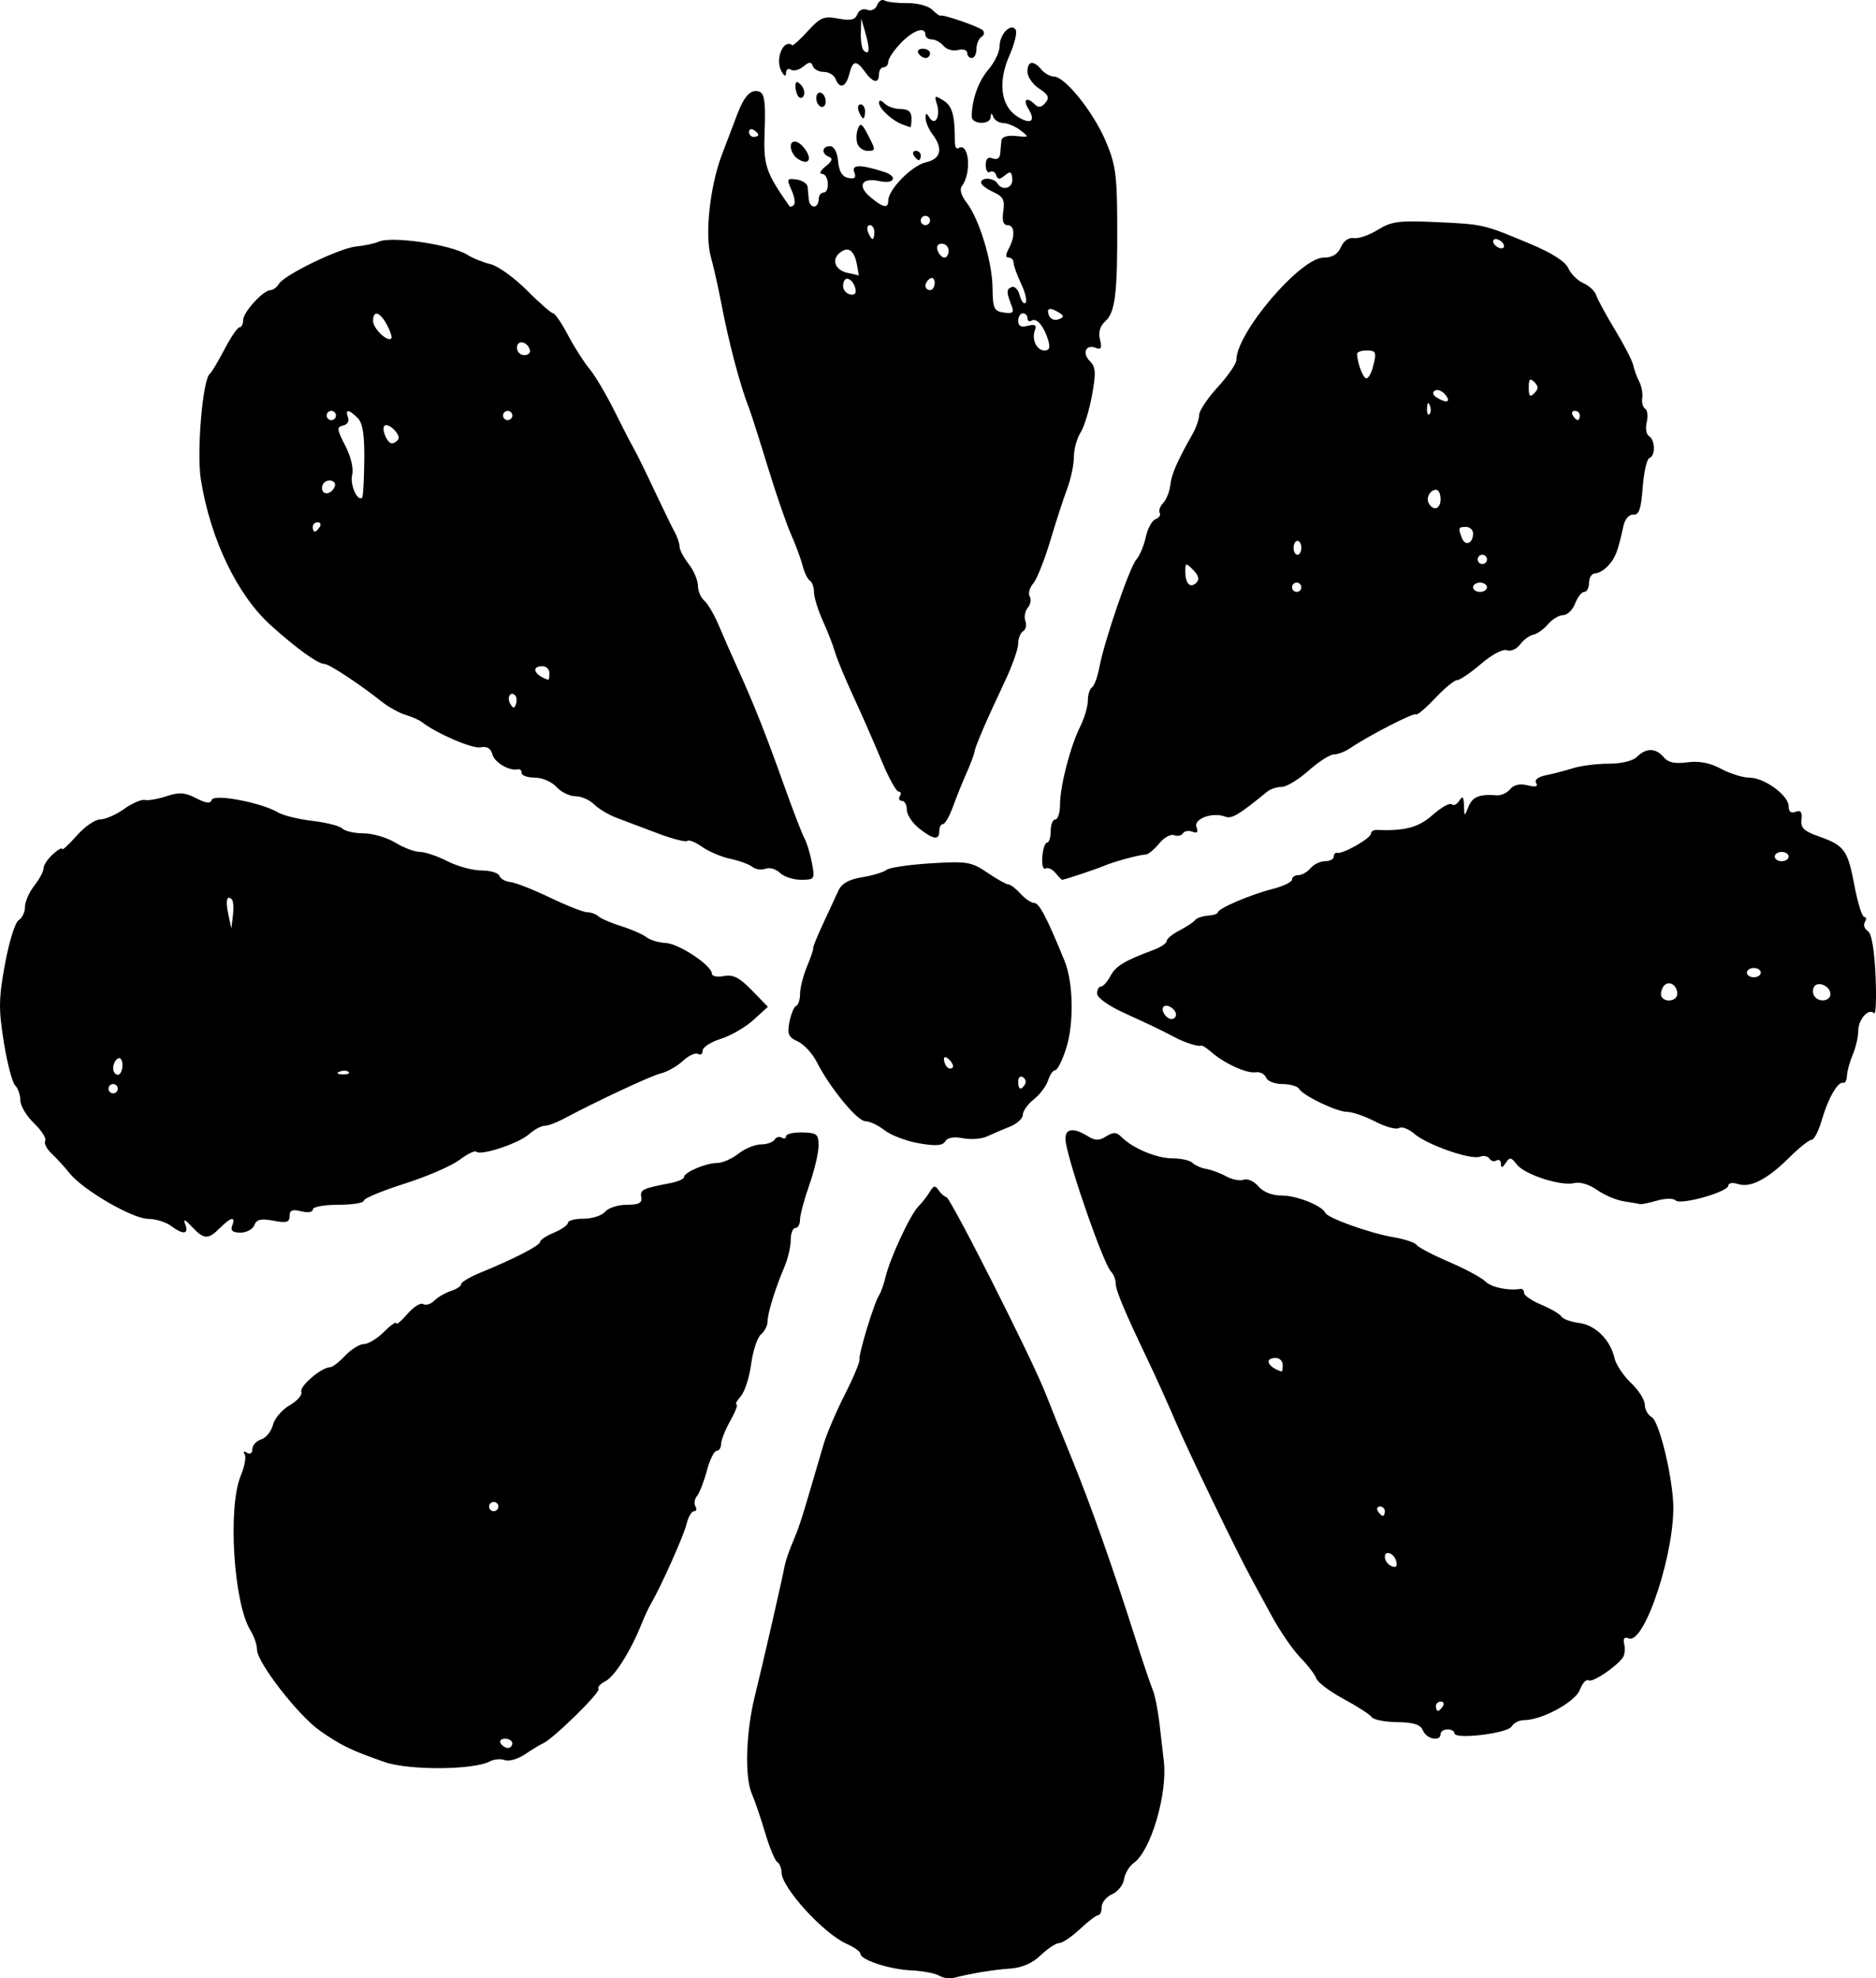 <?xml version="1.0" encoding="UTF-8" standalone="no"?>
<!-- Created with Inkscape (http://www.inkscape.org/) -->

<svg
   width="142.594mm"
   height="150.32mm"
   viewBox="0 0 142.594 150.32"
   version="1.1"
   id="svg5"
   xml:space="preserve"
   inkscape:version="1.2 (dc2aeda, 2022-05-15)"
   sodipodi:docname="flower2.svg"
   xmlns:inkscape="http://www.inkscape.org/namespaces/inkscape"
   xmlns:sodipodi="http://sodipodi.sourceforge.net/DTD/sodipodi-0.dtd"
   xmlns="http://www.w3.org/2000/svg"
   xmlns:svg="http://www.w3.org/2000/svg"><sodipodi:namedview
     id="namedview7"
     pagecolor="#ffffff"
     bordercolor="#000000"
     borderopacity="0.25"
     inkscape:showpageshadow="2"
     inkscape:pageopacity="0.0"
     inkscape:pagecheckerboard="0"
     inkscape:deskcolor="#d1d1d1"
     inkscape:document-units="mm"
     showgrid="false"
     inkscape:zoom="0.552447"
     inkscape:cx="238.03188"
     inkscape:cy="57.019044"
     inkscape:window-width="1463"
     inkscape:window-height="1027"
     inkscape:window-x="0"
     inkscape:window-y="25"
     inkscape:window-maximized="0"
     inkscape:current-layer="layer1" /><defs
     id="defs2" /><g
     inkscape:label="Calque 1"
     inkscape:groupmode="layer"
     id="layer1"
     transform="translate(279.208,-5157.847)"><path
       style="fill:#000000;stroke-width:0.353"
       d="m -207.838,5307.955 c -0.305,-0.177 -1.257,-0.354 -2.117,-0.394 -1.667,-0.078 -3.856,-0.799 -3.856,-1.27 0,-0.157 -0.471,-0.493 -1.048,-0.748 -1.751,-0.775 -4.931,-4.262 -4.943,-5.42 -0.004,-0.328 -0.15,-0.686 -0.327,-0.794 -0.176,-0.109 -0.591,-1.11 -0.922,-2.226 -0.331,-1.115 -0.782,-2.439 -1.003,-2.942 -0.559,-1.271 -0.464,-4.648 0.207,-7.376 0.657,-2.669 2.127,-9.088 2.272,-9.918 0.055,-0.313 0.289,-1.027 0.52,-1.587 0.232,-0.56 0.448,-1.098 0.481,-1.195 0.033,-0.097 0.143,-0.414 0.244,-0.706 0.101,-0.291 0.438,-1.402 0.749,-2.47 0.311,-1.067 0.753,-2.575 0.983,-3.351 0.23,-0.776 0.956,-2.47 1.612,-3.764 0.656,-1.294 1.155,-2.485 1.109,-2.646 -0.098,-0.344 1.125,-4.364 1.485,-4.879 0.135,-0.194 0.36,-0.827 0.499,-1.405 0.349,-1.454 1.879,-4.736 2.495,-5.352 0.28,-0.28 0.668,-0.779 0.863,-1.109 0.285,-0.483 0.415,-0.508 0.665,-0.129 0.171,0.259 0.438,0.497 0.595,0.529 0.332,0.068 6.504,12.275 7.521,14.875 0.38,0.97 1.276,3.193 1.991,4.939 1.413,3.449 3.137,8.314 4.811,13.582 0.586,1.843 1.201,3.669 1.367,4.057 0.166,0.388 0.4,1.579 0.521,2.646 0.121,1.067 0.263,2.303 0.317,2.746 0.298,2.481 -0.982,6.83 -2.282,7.752 -0.344,0.244 -0.677,0.8 -0.739,1.235 -0.062,0.435 -0.47,0.947 -0.906,1.139 -0.437,0.192 -0.794,0.628 -0.794,0.97 0,0.342 -0.119,0.623 -0.265,0.624 -0.146,0 -0.772,0.477 -1.392,1.058 -0.62,0.581 -1.326,1.057 -1.568,1.057 -0.242,0 -0.875,0.416 -1.405,0.924 -0.642,0.615 -1.426,0.955 -2.342,1.018 -1.259,0.085 -2.968,0.369 -4.317,0.717 -0.291,0.075 -0.778,-0.01 -1.083,-0.185 z m -42.132,-16.222 c -2.536,-0.879 -3.352,-1.275 -4.939,-2.395 -1.65,-1.165 -4.763,-5.181 -4.763,-6.146 0,-0.366 -0.221,-1.018 -0.491,-1.447 -1.287,-2.048 -1.749,-9.365 -0.744,-11.771 0.289,-0.691 0.422,-1.422 0.296,-1.625 -0.133,-0.216 -0.059,-0.265 0.179,-0.118 0.238,0.147 0.407,0.033 0.407,-0.275 0,-0.289 0.302,-0.622 0.67,-0.739 0.369,-0.117 0.771,-0.615 0.895,-1.106 0.123,-0.491 0.695,-1.16 1.27,-1.487 0.575,-0.327 0.974,-0.786 0.885,-1.022 -0.157,-0.418 1.535,-1.865 2.181,-1.865 0.179,0 0.698,-0.397 1.154,-0.882 0.456,-0.485 1.097,-0.882 1.425,-0.882 0.328,0 1.014,-0.418 1.526,-0.93 0.512,-0.512 0.93,-0.804 0.93,-0.651 0,0.154 0.38,-0.162 0.843,-0.702 0.464,-0.54 1.007,-0.881 1.206,-0.757 0.2,0.123 0.582,0.01 0.849,-0.262 0.267,-0.267 0.836,-0.597 1.263,-0.733 0.428,-0.136 0.777,-0.371 0.777,-0.522 0,-0.151 0.675,-0.55 1.499,-0.886 2.517,-1.026 4.498,-2.05 4.498,-2.325 0,-0.143 0.476,-0.458 1.058,-0.699 0.582,-0.241 1.058,-0.578 1.058,-0.748 0,-0.171 0.536,-0.31 1.192,-0.31 0.655,0 1.389,-0.238 1.631,-0.529 0.242,-0.291 0.982,-0.529 1.646,-0.529 0.925,0 1.183,-0.135 1.103,-0.577 -0.102,-0.57 0.098,-0.667 2.187,-1.065 0.583,-0.111 1.06,-0.317 1.06,-0.458 0,-0.365 1.663,-1.075 2.519,-1.075 0.397,0 1.125,-0.318 1.618,-0.706 0.493,-0.388 1.263,-0.706 1.711,-0.706 0.447,0 0.913,-0.161 1.035,-0.359 0.122,-0.197 0.369,-0.267 0.55,-0.155 0.181,0.112 0.328,0.063 0.328,-0.109 0,-0.172 0.555,-0.3 1.234,-0.285 1.107,0.024 1.234,0.127 1.235,1.005 7e-4,0.538 -0.316,1.882 -0.705,2.986 -0.388,1.104 -0.706,2.291 -0.706,2.637 0,0.346 -0.159,0.63 -0.353,0.63 -0.194,0 -0.353,0.412 -0.353,0.917 0,0.504 -0.214,1.417 -0.475,2.029 -0.696,1.629 -1.289,3.552 -1.289,4.18 0,0.302 -0.224,0.735 -0.499,0.963 -0.274,0.228 -0.609,1.239 -0.744,2.248 -0.135,1.009 -0.491,2.112 -0.791,2.452 -0.3,0.34 -0.445,0.617 -0.321,0.617 0.124,0 -0.09,0.56 -0.474,1.246 -0.385,0.685 -0.7,1.479 -0.7,1.764 0,0.285 -0.153,0.518 -0.339,0.518 -0.187,0 -0.52,0.675 -0.74,1.499 -0.22,0.825 -0.558,1.691 -0.75,1.925 -0.192,0.234 -0.246,0.591 -0.121,0.794 0.125,0.203 0.077,0.368 -0.108,0.368 -0.184,0 -0.439,0.437 -0.566,0.97 -0.208,0.878 -1.949,4.771 -2.721,6.085 -0.171,0.291 -0.475,0.942 -0.675,1.447 -0.821,2.071 -2.056,4.044 -2.757,4.405 -0.41,0.211 -0.651,0.479 -0.536,0.594 0.211,0.211 -3.454,3.806 -4.217,4.137 -0.224,0.097 -0.842,0.472 -1.374,0.833 -0.532,0.361 -1.218,0.56 -1.525,0.442 -0.307,-0.118 -0.824,-0.073 -1.149,0.098 -1.251,0.66 -6.151,0.69 -8,0.048 z m 9.701,-1.421 c 0,-0.194 -0.247,-0.353 -0.55,-0.353 -0.302,0 -0.452,0.159 -0.332,0.353 0.12,0.194 0.367,0.353 0.55,0.353 0.183,0 0.332,-0.159 0.332,-0.353 z m -1.058,-17.992 c 0,-0.194 -0.159,-0.353 -0.353,-0.353 -0.194,0 -0.353,0.159 -0.353,0.353 0,0.194 0.159,0.353 0.353,0.353 0.194,0 0.353,-0.159 0.353,-0.353 z m 70.28,17.022 c -0.19,-0.462 -0.681,-0.623 -1.957,-0.641 -0.937,-0.013 -1.81,-0.184 -1.94,-0.381 -0.13,-0.196 -1.089,-0.816 -2.13,-1.377 -1.041,-0.561 -1.978,-1.263 -2.081,-1.56 -0.103,-0.296 -0.652,-1.015 -1.22,-1.597 -0.568,-0.582 -1.549,-2.011 -2.18,-3.175 -0.631,-1.164 -1.322,-2.434 -1.535,-2.822 -1.076,-1.962 -4.719,-9.495 -5.715,-11.818 -0.624,-1.455 -1.591,-3.598 -2.148,-4.763 -1.787,-3.732 -2.454,-5.325 -2.454,-5.862 0,-0.288 -0.157,-0.68 -0.348,-0.872 -0.55,-0.55 -3.03,-7.603 -3.432,-9.759 -0.204,-1.093 0.441,-1.299 1.668,-0.532 0.552,0.345 0.847,0.346 1.389,0.01 0.549,-0.343 0.784,-0.334 1.164,0.046 0.865,0.865 2.681,1.625 3.881,1.625 0.65,0 1.336,0.154 1.524,0.343 0.188,0.188 0.657,0.395 1.041,0.458 0.384,0.064 1.068,0.318 1.519,0.566 0.452,0.248 1.051,0.363 1.333,0.255 0.281,-0.108 0.78,0.118 1.109,0.502 0.373,0.436 1.038,0.698 1.772,0.698 1.141,0 3.069,0.766 3.312,1.315 0.176,0.399 3.408,1.554 5.183,1.853 0.845,0.142 1.638,0.407 1.764,0.59 0.126,0.182 1.233,0.761 2.46,1.287 1.227,0.525 2.469,1.193 2.759,1.483 0.449,0.449 1.727,0.72 2.682,0.569 0.146,-0.023 0.265,0.115 0.265,0.306 0,0.191 0.59,0.595 1.311,0.896 0.721,0.301 1.407,0.704 1.526,0.896 0.118,0.192 0.725,0.413 1.347,0.491 1.241,0.157 2.37,1.279 2.689,2.673 0.113,0.491 0.676,1.338 1.252,1.882 0.576,0.543 1.047,1.284 1.047,1.646 0,0.362 0.24,0.792 0.533,0.957 0.533,0.298 1.487,4.08 1.625,6.439 0.209,3.58 -2.147,10.836 -3.366,10.368 -0.35,-0.134 -0.457,0 -0.349,0.452 0.085,0.355 0.034,0.809 -0.114,1.01 -0.555,0.752 -2.304,1.911 -2.604,1.726 -0.172,-0.106 -0.468,0.218 -0.659,0.721 -0.353,0.927 -2.892,2.304 -4.249,2.304 -0.362,0 -0.786,0.217 -0.941,0.483 -0.308,0.528 -4.339,1.008 -4.339,0.516 0,-0.162 -0.238,-0.294 -0.529,-0.294 -0.291,0 -0.529,0.159 -0.529,0.353 0,0.6 -1.066,0.388 -1.334,-0.265 z m 1.511,-1.852 c 0.12,-0.194 0.05,-0.353 -0.156,-0.353 -0.205,0 -0.374,0.159 -0.374,0.353 0,0.194 0.07,0.353 0.156,0.353 0.086,0 0.254,-0.159 0.374,-0.353 z m -3.577,-11.113 c -0.215,-0.559 -0.833,-0.734 -0.833,-0.235 0,0.373 0.386,0.764 0.753,0.764 0.156,0 0.192,-0.238 0.08,-0.529 z m -0.833,-3.704 c 0,-0.194 -0.168,-0.353 -0.374,-0.353 -0.205,0 -0.275,0.159 -0.156,0.353 0.12,0.194 0.288,0.353 0.374,0.353 0.086,0 0.156,-0.159 0.156,-0.353 z m -7.761,-11.113 c 0,-0.291 -0.238,-0.529 -0.529,-0.529 -0.918,0 -0.621,0.695 0.441,1.03 0.049,0.015 0.088,-0.21 0.088,-0.501 z m -82.911,-10.495 c -0.549,-0.588 -0.68,-0.633 -0.505,-0.176 0.288,0.753 -0.175,0.795 -1.095,0.099 -0.377,-0.285 -1.158,-0.523 -1.736,-0.529 -1.198,-0.013 -4.963,-2.202 -5.971,-3.473 -0.37,-0.466 -0.982,-1.136 -1.36,-1.488 -0.378,-0.352 -0.597,-0.787 -0.486,-0.967 0.111,-0.179 -0.269,-0.777 -0.844,-1.328 -0.575,-0.551 -1.046,-1.337 -1.046,-1.747 0,-0.41 -0.179,-0.924 -0.398,-1.143 -0.219,-0.219 -0.606,-1.701 -0.861,-3.295 -0.401,-2.505 -0.388,-3.309 0.094,-5.935 0.307,-1.671 0.774,-3.164 1.038,-3.32 0.264,-0.155 0.48,-0.606 0.48,-1.003 0,-0.396 0.318,-1.124 0.706,-1.617 0.388,-0.493 0.706,-1.089 0.706,-1.324 0,-0.235 0.318,-0.714 0.706,-1.065 0.388,-0.351 0.706,-0.529 0.706,-0.395 0,0.134 0.493,-0.318 1.095,-1.004 0.602,-0.686 1.411,-1.247 1.798,-1.247 0.387,0 1.203,-0.356 1.814,-0.792 0.611,-0.435 1.32,-0.744 1.575,-0.685 0.255,0.059 1,-0.071 1.655,-0.287 0.957,-0.316 1.399,-0.286 2.244,0.151 0.773,0.4 1.089,0.433 1.192,0.125 0.159,-0.478 3.784,0.21 5.031,0.955 0.388,0.232 1.567,0.522 2.619,0.644 1.052,0.122 2.076,0.385 2.275,0.585 0.199,0.199 0.926,0.363 1.615,0.363 0.689,7e-4 1.772,0.318 2.407,0.706 0.635,0.387 1.475,0.704 1.866,0.704 0.391,0 1.333,0.318 2.094,0.706 0.761,0.388 1.932,0.706 2.602,0.706 0.671,0 1.28,0.183 1.355,0.406 0.074,0.224 0.445,0.436 0.823,0.471 0.378,0.035 1.735,0.567 3.015,1.181 1.28,0.614 2.558,1.116 2.84,1.116 0.282,0 0.663,0.14 0.848,0.31 0.184,0.171 0.97,0.509 1.746,0.752 0.776,0.243 1.632,0.617 1.902,0.833 0.27,0.215 0.93,0.413 1.467,0.44 1.01,0.051 3.511,1.714 3.511,2.335 0,0.194 0.408,0.274 0.908,0.178 0.703,-0.134 1.182,0.109 2.126,1.081 l 1.218,1.254 -1.098,1.002 c -0.604,0.551 -1.719,1.196 -2.479,1.434 -0.76,0.237 -1.381,0.64 -1.381,0.895 0,0.255 -0.157,0.367 -0.348,0.249 -0.192,-0.118 -0.704,0.117 -1.14,0.522 -0.435,0.406 -1.191,0.836 -1.68,0.956 -0.783,0.193 -4.811,2.074 -7.47,3.489 -0.515,0.274 -1.14,0.498 -1.388,0.498 -0.249,0 -0.78,0.29 -1.18,0.646 -0.784,0.695 -3.667,1.648 -3.995,1.321 -0.11,-0.11 -0.689,0.172 -1.289,0.626 -0.599,0.454 -2.478,1.265 -4.176,1.804 -1.698,0.538 -3.087,1.119 -3.087,1.29 0,0.171 -0.873,0.311 -1.94,0.311 -1.083,0 -1.94,0.159 -1.94,0.359 0,0.207 -0.373,0.266 -0.882,0.138 -0.674,-0.169 -0.882,-0.084 -0.882,0.362 0,0.475 -0.228,0.541 -1.231,0.352 -0.951,-0.178 -1.28,-0.102 -1.449,0.337 -0.12,0.312 -0.593,0.568 -1.051,0.568 -0.596,0 -0.775,-0.151 -0.63,-0.529 0.281,-0.732 -0.093,-0.661 -0.931,0.176 -0.9,0.9 -1.214,0.887 -2.125,-0.088 z m -5.636,-10.495 c 0,-0.194 -0.159,-0.353 -0.353,-0.353 -0.194,0 -0.353,0.159 -0.353,0.353 0,0.194 0.159,0.353 0.353,0.353 0.194,0 0.353,-0.159 0.353,-0.353 z m 0.353,-1.785 c 0,-0.4 -0.159,-0.628 -0.353,-0.508 -0.194,0.12 -0.353,0.447 -0.353,0.726 0,0.28 0.159,0.508 0.353,0.508 0.194,0 0.353,-0.327 0.353,-0.726 z m 17.191,0.513 c -0.117,-0.117 -0.421,-0.13 -0.676,-0.028 -0.281,0.113 -0.198,0.196 0.213,0.213 0.372,0.015 0.58,-0.068 0.463,-0.185 z m -8.874,-13.107 c -0.383,-0.383 -0.493,0.092 -0.266,1.149 l 0.228,1.058 0.121,-1.002 c 0.066,-0.551 0.029,-1.094 -0.082,-1.205 z m 105.818,22.938 c -0.576,-0.085 -1.497,-0.474 -2.046,-0.866 -0.577,-0.411 -1.302,-0.632 -1.716,-0.524 -1,0.262 -3.796,-0.638 -4.388,-1.412 -0.428,-0.56 -0.537,-0.574 -0.846,-0.113 -0.258,0.386 -0.356,0.404 -0.359,0.067 -0.003,-0.254 -0.153,-0.37 -0.334,-0.259 -0.181,0.112 -0.424,0.049 -0.54,-0.14 -0.117,-0.189 -0.444,-0.254 -0.727,-0.146 -0.688,0.264 -4.03,-0.906 -4.993,-1.748 -0.422,-0.369 -0.944,-0.562 -1.16,-0.429 -0.216,0.133 -1.026,-0.088 -1.801,-0.492 -0.775,-0.404 -1.728,-0.734 -2.118,-0.734 -0.801,0 -3.34,-1.214 -3.676,-1.759 -0.122,-0.197 -0.693,-0.358 -1.27,-0.358 -0.577,0 -1.134,-0.223 -1.238,-0.494 -0.104,-0.272 -0.457,-0.452 -0.783,-0.399 -0.672,0.108 -2.388,-0.672 -3.364,-1.53 -0.36,-0.316 -0.715,-0.539 -0.79,-0.496 -0.181,0.105 -1.23,-0.228 -1.995,-0.633 -1.018,-0.539 -1.751,-0.891 -3.881,-1.863 -1.166,-0.532 -2.028,-1.152 -2.028,-1.459 0,-0.293 0.132,-0.533 0.293,-0.533 0.161,0 0.487,-0.362 0.723,-0.804 0.407,-0.761 1.067,-1.159 3.305,-1.993 0.534,-0.199 0.97,-0.497 0.97,-0.663 0,-0.166 0.437,-0.527 0.97,-0.802 0.534,-0.275 1.064,-0.627 1.178,-0.783 0.114,-0.155 0.551,-0.309 0.97,-0.34 0.419,-0.032 0.764,-0.143 0.766,-0.247 0.006,-0.295 2.479,-1.356 4.141,-1.777 0.825,-0.209 1.499,-0.533 1.499,-0.719 0,-0.186 0.219,-0.339 0.486,-0.339 0.267,0 0.684,-0.238 0.925,-0.529 0.242,-0.291 0.737,-0.529 1.102,-0.529 0.364,0 0.662,-0.159 0.662,-0.353 0,-0.194 0.119,-0.32 0.265,-0.28 0.408,0.112 2.558,-1.11 2.558,-1.454 0,-0.168 0.198,-0.297 0.441,-0.288 2.184,0.081 3.161,-0.182 4.258,-1.145 0.658,-0.578 1.307,-0.94 1.443,-0.804 0.135,0.136 0.394,0.013 0.575,-0.273 0.255,-0.403 0.334,-0.322 0.356,0.363 0.028,0.878 0.029,0.879 0.347,0.088 0.302,-0.752 0.833,-0.964 2.159,-0.86 0.32,0.025 0.775,-0.186 1.01,-0.47 0.279,-0.336 0.739,-0.437 1.322,-0.291 0.613,0.154 0.818,0.1 0.651,-0.17 -0.15,-0.242 0.136,-0.471 0.741,-0.593 0.542,-0.109 1.472,-0.352 2.068,-0.539 0.596,-0.187 1.815,-0.341 2.709,-0.341 0.974,0 1.837,-0.212 2.155,-0.529 0.686,-0.686 1.433,-0.672 2.021,0.037 0.336,0.405 0.844,0.515 1.791,0.389 0.901,-0.121 1.718,0.036 2.571,0.493 0.687,0.368 1.654,0.67 2.147,0.67 1.136,0 2.986,1.345 2.986,2.172 0,0.415 0.181,0.559 0.532,0.424 0.389,-0.149 0.507,0.01 0.441,0.584 -0.073,0.633 0.186,0.885 1.319,1.285 1.955,0.69 2.199,1.026 2.711,3.737 0.247,1.31 0.582,2.381 0.743,2.381 0.161,0 0.184,0.176 0.051,0.392 -0.133,0.216 -0.038,0.519 0.213,0.673 0.297,0.183 0.504,1.365 0.596,3.393 0.078,1.711 0.027,2.997 -0.113,2.857 -0.415,-0.415 -1.201,0.468 -1.201,1.348 0,0.449 -0.189,1.263 -0.42,1.809 -0.231,0.546 -0.43,1.268 -0.441,1.604 -0.011,0.336 -0.137,0.574 -0.279,0.529 -0.402,-0.127 -1.157,1.182 -1.631,2.829 -0.238,0.825 -0.584,1.499 -0.771,1.499 -0.186,0 -0.939,0.595 -1.672,1.323 -1.694,1.681 -2.966,2.344 -3.916,2.042 -0.419,-0.133 -0.748,-0.083 -0.748,0.113 0,0.484 -3.623,1.507 -4.001,1.13 -0.17,-0.17 -0.792,-0.164 -1.413,0.014 -0.61,0.175 -1.189,0.294 -1.287,0.265 -0.098,-0.029 -0.65,-0.122 -1.226,-0.207 z m -34.054,-14.183 c 0,-0.416 -0.688,-0.862 -0.941,-0.609 -0.253,0.253 0.193,0.941 0.609,0.941 0.183,0 0.332,-0.149 0.332,-0.332 z m 38.1,-1.587 c 0,-0.725 -0.73,-1.081 -1.074,-0.524 -0.16,0.258 -0.212,0.596 -0.116,0.751 0.296,0.48 1.191,0.309 1.191,-0.227 z m 11.642,0.017 c 0,-0.598 -0.954,-1.021 -1.244,-0.551 -0.115,0.186 -0.11,0.496 0.01,0.69 0.326,0.527 1.235,0.425 1.235,-0.139 z m -5.292,-1.625 c 0,-0.194 -0.238,-0.353 -0.529,-0.353 -0.291,0 -0.529,0.159 -0.529,0.353 0,0.194 0.238,0.353 0.529,0.353 0.291,0 0.529,-0.159 0.529,-0.353 z m 2.117,-8.819 c 0,-0.194 -0.238,-0.353 -0.529,-0.353 -0.291,0 -0.529,0.159 -0.529,0.353 0,0.194 0.238,0.353 0.529,0.353 0.291,0 0.529,-0.159 0.529,-0.353 z m -66.112,21.786 c -0.952,-0.166 -2.124,-0.611 -2.605,-0.989 -0.481,-0.379 -1.138,-0.688 -1.46,-0.688 -0.616,0 -2.704,-2.544 -3.703,-4.513 -0.324,-0.639 -0.97,-1.335 -1.436,-1.548 -0.712,-0.325 -0.813,-0.56 -0.633,-1.484 0.118,-0.604 0.347,-1.151 0.511,-1.216 0.163,-0.065 0.297,-0.482 0.297,-0.927 0,-0.445 0.24,-1.384 0.533,-2.086 0.293,-0.702 0.5,-1.317 0.46,-1.366 -0.04,-0.049 0.297,-0.884 0.749,-1.854 0.452,-0.97 0.981,-2.111 1.174,-2.535 0.244,-0.535 0.797,-0.844 1.804,-1.01 0.799,-0.132 1.63,-0.383 1.849,-0.558 0.218,-0.176 1.737,-0.4 3.376,-0.499 2.76,-0.167 3.076,-0.114 4.293,0.712 0.723,0.49 1.441,0.892 1.596,0.892 0.155,0 0.57,0.318 0.921,0.706 0.351,0.388 0.825,0.706 1.053,0.706 0.371,0 0.967,1.143 2.299,4.41 0.661,1.62 0.719,4.744 0.124,6.615 -0.293,0.922 -0.669,1.676 -0.834,1.676 -0.165,0 -0.412,0.351 -0.548,0.78 -0.136,0.429 -0.623,1.076 -1.082,1.437 -0.459,0.361 -0.834,0.886 -0.834,1.167 0,0.281 -0.437,0.686 -0.97,0.9 -0.534,0.214 -1.318,0.55 -1.743,0.746 -0.425,0.196 -1.253,0.261 -1.841,0.143 -0.687,-0.138 -1.166,-0.054 -1.344,0.235 -0.205,0.334 -0.719,0.372 -2.006,0.148 z m 8.065,-4.475 c 0.112,-0.181 0.042,-0.428 -0.156,-0.55 -0.197,-0.122 -0.359,0.026 -0.359,0.328 0,0.62 0.212,0.711 0.514,0.222 z m -5.741,-1.865 c -0.253,-0.253 -0.417,-0.274 -0.417,-0.053 0,0.201 0.106,0.47 0.235,0.6 0.129,0.129 0.317,0.153 0.417,0.053 0.1,-0.1 -0.006,-0.37 -0.235,-0.6 z m -12.89,-14.21 c -0.29,-0.29 -0.78,-0.431 -1.088,-0.313 -0.308,0.118 -0.756,0.057 -0.996,-0.137 -0.24,-0.193 -0.992,-0.469 -1.671,-0.613 -0.679,-0.143 -1.65,-0.554 -2.156,-0.912 -0.507,-0.358 -1.012,-0.561 -1.122,-0.451 -0.11,0.11 -1.124,-0.148 -2.253,-0.575 -1.129,-0.426 -2.542,-0.96 -3.141,-1.186 -0.599,-0.226 -1.364,-0.687 -1.701,-1.023 -0.337,-0.337 -0.973,-0.612 -1.414,-0.612 -0.441,0 -1.089,-0.318 -1.441,-0.706 -0.353,-0.391 -1.087,-0.706 -1.642,-0.706 -0.552,0 -1.004,-0.159 -1.004,-0.353 0,-0.194 -0.119,-0.321 -0.265,-0.283 -0.631,0.167 -1.791,-0.502 -1.954,-1.127 -0.121,-0.464 -0.411,-0.636 -0.909,-0.54 -0.626,0.12 -3.341,-1.05 -4.457,-1.922 -0.194,-0.152 -0.75,-0.396 -1.235,-0.543 -0.485,-0.147 -1.305,-0.603 -1.823,-1.013 -1.722,-1.364 -3.981,-2.849 -4.344,-2.856 -0.502,-0.01 -2.091,-1.152 -4.06,-2.921 -2.562,-2.302 -4.601,-6.539 -5.332,-11.082 -0.335,-2.079 0.136,-7.633 0.683,-8.049 0.13,-0.099 0.63,-0.934 1.111,-1.855 0.481,-0.922 0.997,-1.676 1.147,-1.676 0.15,0 0.272,-0.245 0.272,-0.545 0,-0.604 1.531,-2.277 2.083,-2.277 0.193,0 0.478,-0.212 0.633,-0.471 0.417,-0.697 4.636,-2.736 5.896,-2.849 0.599,-0.054 1.365,-0.218 1.702,-0.365 1.004,-0.438 5.479,0.223 6.71,0.991 0.435,0.272 1.242,0.599 1.793,0.727 0.551,0.128 1.789,1.02 2.751,1.982 0.962,0.962 1.861,1.749 1.998,1.749 0.137,0 0.645,0.749 1.13,1.664 0.485,0.915 1.219,2.066 1.632,2.558 0.413,0.491 1.263,1.926 1.89,3.187 0.627,1.261 1.281,2.531 1.455,2.822 0.174,0.291 0.877,1.72 1.562,3.175 0.685,1.455 1.399,2.921 1.587,3.258 0.187,0.337 0.344,0.813 0.348,1.058 0.004,0.245 0.318,0.843 0.698,1.328 0.379,0.485 0.693,1.22 0.698,1.633 0.004,0.413 0.221,0.928 0.483,1.145 0.261,0.217 0.76,1.07 1.108,1.895 0.348,0.826 0.994,2.295 1.435,3.265 1.224,2.692 2.122,4.952 3.501,8.819 0.692,1.94 1.402,3.786 1.579,4.102 0.176,0.316 0.429,1.149 0.561,1.852 0.233,1.241 0.209,1.278 -0.833,1.278 -0.59,0 -1.31,-0.238 -1.601,-0.528 z m -20.123,-13.487 c -0.359,-0.359 -0.654,0.181 -0.36,0.657 0.222,0.36 0.305,0.36 0.425,0 0.082,-0.245 0.053,-0.541 -0.065,-0.659 z m 2.609,-1.683 c 0,-0.291 -0.238,-0.529 -0.529,-0.529 -0.918,0 -0.621,0.695 0.441,1.03 0.049,0.015 0.088,-0.21 0.088,-0.501 z m -17.462,-11.113 c 0.12,-0.194 0.05,-0.353 -0.156,-0.353 -0.205,0 -0.374,0.159 -0.374,0.353 0,0.194 0.07,0.353 0.156,0.353 0.086,0 0.254,-0.159 0.374,-0.353 z m 3.389,-5.054 c 0.02,-1.968 -0.117,-2.836 -0.509,-3.229 -0.672,-0.672 -0.976,-0.688 -0.727,-0.038 0.108,0.283 -0.053,0.55 -0.373,0.617 -0.498,0.105 -0.479,0.285 0.162,1.53 0.438,0.85 0.646,1.74 0.523,2.239 -0.179,0.728 0.415,2.053 0.764,1.704 0.072,-0.072 0.144,-1.343 0.159,-2.823 z m -2.235,1.945 c 0.077,-0.23 -0.112,-0.419 -0.419,-0.419 -0.307,0 -0.559,0.251 -0.559,0.559 0,0.623 0.759,0.514 0.977,-0.14 z m 4.819,-3.554 c 0.214,-0.346 -0.77,-1.304 -1.05,-1.023 -0.249,0.249 0.209,1.335 0.563,1.335 0.162,0 0.381,-0.141 0.488,-0.313 z m -4.738,-1.804 c 0,-0.194 -0.159,-0.353 -0.353,-0.353 -0.194,0 -0.353,0.159 -0.353,0.353 0,0.194 0.159,0.353 0.353,0.353 0.194,0 0.353,-0.159 0.353,-0.353 z m 13.406,0 c 0,-0.194 -0.159,-0.353 -0.353,-0.353 -0.194,0 -0.353,0.159 -0.353,0.353 0,0.194 0.159,0.353 0.353,0.353 0.194,0 0.353,-0.159 0.353,-0.353 z m 1.33,-5.005 c -0.218,-0.654 -0.977,-0.763 -0.977,-0.14 0,0.307 0.251,0.558 0.559,0.558 0.307,0 0.496,-0.189 0.419,-0.419 z m -10.856,-1.875 c -0.539,-1.007 -1.058,-1.155 -1.058,-0.303 0,0.569 1.092,1.622 1.382,1.332 0.081,-0.081 -0.064,-0.545 -0.324,-1.029 z m 50.804,41.632 c -0.24,-0.289 -0.58,-0.436 -0.756,-0.327 -0.176,0.109 -0.283,-0.29 -0.238,-0.886 0.045,-0.596 0.208,-1.084 0.36,-1.084 0.153,0 0.278,-0.397 0.278,-0.882 0,-0.485 0.159,-0.882 0.353,-0.882 0.194,0 0.355,-0.516 0.357,-1.147 0.005,-1.416 0.785,-4.416 1.545,-5.937 0.312,-0.626 0.568,-1.502 0.568,-1.945 0,-0.444 0.141,-0.894 0.313,-1 0.172,-0.106 0.424,-0.79 0.561,-1.52 0.38,-2.029 2.296,-7.61 2.818,-8.206 0.255,-0.291 0.575,-1.056 0.712,-1.7 0.137,-0.644 0.471,-1.256 0.743,-1.36 0.272,-0.104 0.414,-0.319 0.316,-0.477 -0.098,-0.158 0.022,-0.499 0.267,-0.757 0.244,-0.258 0.487,-0.866 0.539,-1.351 0.089,-0.828 0.508,-1.789 1.689,-3.881 0.274,-0.485 0.501,-1.14 0.503,-1.455 0.003,-0.315 0.64,-1.267 1.416,-2.116 0.776,-0.849 1.411,-1.772 1.411,-2.05 0,-2.07 4.87,-7.785 6.634,-7.785 0.656,0 1.071,-0.251 1.311,-0.794 0.212,-0.479 0.601,-0.751 0.981,-0.686 0.346,0.059 1.167,-0.225 1.823,-0.63 1.046,-0.646 1.601,-0.719 4.482,-0.586 3.568,0.164 3.539,0.157 7.18,1.684 1.591,0.667 2.603,1.32 2.822,1.82 0.188,0.429 0.701,0.937 1.139,1.13 0.438,0.192 0.877,0.602 0.975,0.911 0.098,0.309 0.746,1.501 1.441,2.649 0.694,1.148 1.316,2.355 1.381,2.682 0.065,0.327 0.268,0.883 0.45,1.235 0.182,0.352 0.287,0.917 0.232,1.256 -0.054,0.339 0.046,0.706 0.224,0.815 0.177,0.11 0.23,0.569 0.116,1.021 -0.113,0.452 -0.035,0.928 0.175,1.058 0.479,0.296 0.501,1.507 0.029,1.664 -0.194,0.065 -0.423,1.07 -0.509,2.234 -0.122,1.648 -0.279,2.106 -0.709,2.067 -0.33,-0.03 -0.635,0.325 -0.759,0.882 -0.425,1.92 -0.591,2.358 -1.119,2.96 -0.298,0.34 -0.756,0.617 -1.017,0.617 -0.261,0 -0.474,0.318 -0.474,0.706 0,0.388 -0.163,0.706 -0.362,0.706 -0.199,0 -0.512,0.397 -0.697,0.882 -0.184,0.485 -0.592,0.882 -0.905,0.882 -0.313,0 -0.833,0.311 -1.155,0.691 -0.322,0.38 -0.824,0.737 -1.115,0.794 -0.291,0.057 -0.744,0.392 -1.007,0.744 -0.263,0.352 -0.713,0.551 -1.001,0.44 -0.304,-0.117 -1.13,0.318 -1.967,1.035 -0.794,0.68 -1.613,1.236 -1.821,1.236 -0.208,3e-4 -0.961,0.621 -1.674,1.379 -0.713,0.758 -1.367,1.307 -1.454,1.221 -0.153,-0.153 -3.614,1.625 -5.001,2.57 -0.383,0.261 -0.938,0.474 -1.235,0.474 -0.296,2e-4 -1.163,0.556 -1.926,1.235 -0.763,0.679 -1.682,1.234 -2.043,1.234 -0.361,0 -0.848,0.156 -1.082,0.347 -2.214,1.806 -2.713,2.102 -3.214,1.91 -0.957,-0.367 -2.42,0.167 -2.179,0.795 0.149,0.388 0.056,0.494 -0.309,0.353 -0.287,-0.11 -0.611,-0.055 -0.721,0.122 -0.109,0.177 -0.413,0.24 -0.674,0.14 -0.261,-0.1 -0.772,0.184 -1.135,0.633 -0.363,0.448 -0.819,0.824 -1.013,0.835 -0.544,0.03 -2.389,0.53 -3.175,0.861 -0.666,0.28 -3.01,1.06 -3.184,1.06 -0.044,0 -0.277,-0.236 -0.516,-0.525 z m 18.694,-21.7 c 0,-0.194 -0.159,-0.353 -0.353,-0.353 -0.194,0 -0.353,0.159 -0.353,0.353 0,0.194 0.159,0.353 0.353,0.353 0.194,0 0.353,-0.159 0.353,-0.353 z m 14.111,0 c 0,-0.194 -0.238,-0.353 -0.529,-0.353 -0.291,0 -0.529,0.159 -0.529,0.353 0,0.194 0.238,0.353 0.529,0.353 0.291,0 0.529,-0.159 0.529,-0.353 z m -22.328,-1.313 c -0.568,-0.568 -0.602,-0.561 -0.602,0.12 0,0.925 0.381,1.306 0.843,0.843 0.246,-0.246 0.17,-0.553 -0.241,-0.963 z m 22.328,-0.804 c 0,-0.194 -0.159,-0.353 -0.353,-0.353 -0.194,0 -0.353,0.159 -0.353,0.353 0,0.194 0.159,0.353 0.353,0.353 0.194,0 0.353,-0.159 0.353,-0.353 z m -14.111,-0.882 c 0,-0.291 -0.132,-0.529 -0.294,-0.529 -0.162,0 -0.294,0.238 -0.294,0.529 0,0.291 0.132,0.529 0.294,0.529 0.162,0 0.294,-0.238 0.294,-0.529 z m 13.053,-1.079 c 0,-0.28 -0.238,-0.508 -0.529,-0.508 -0.593,0 -0.618,0.065 -0.316,0.851 0.248,0.646 0.845,0.404 0.845,-0.343 z m -2.469,-2.625 c 0,-0.388 -0.149,-0.706 -0.332,-0.706 -0.474,0 -0.807,0.642 -0.55,1.058 0.369,0.597 0.882,0.391 0.882,-0.353 z m 10.583,-6.35 c 0,-0.194 -0.168,-0.353 -0.374,-0.353 -0.205,0 -0.275,0.159 -0.156,0.353 0.12,0.194 0.288,0.353 0.374,0.353 0.086,0 0.156,-0.159 0.156,-0.353 z m -11.401,-0.772 c -0.113,-0.281 -0.196,-0.198 -0.213,0.213 -0.015,0.372 0.068,0.58 0.185,0.463 0.117,-0.117 0.13,-0.421 0.028,-0.676 z m 1.173,-0.812 c -0.24,-0.289 -0.594,-0.428 -0.786,-0.309 -0.213,0.132 -0.163,0.336 0.128,0.52 0.761,0.482 1.134,0.362 0.658,-0.211 z m 6.77,-0.956 c -0.329,-0.329 -0.423,-0.235 -0.423,0.423 0,0.658 0.094,0.753 0.423,0.423 0.329,-0.329 0.329,-0.517 0,-0.847 z m -12.287,-1.076 c 0.323,-1.205 0.28,-1.323 -0.483,-1.323 -0.388,0 -0.703,0.119 -0.701,0.265 0.012,0.675 0.458,1.852 0.701,1.852 0.149,0 0.366,-0.357 0.483,-0.794 z m 9.924,-9.437 c -0.12,-0.194 -0.377,-0.353 -0.571,-0.353 -0.194,0 -0.255,0.159 -0.135,0.353 0.12,0.194 0.377,0.353 0.571,0.353 0.194,0 0.255,-0.159 0.135,-0.353 z m -44.402,44.424 c -0.511,-0.402 -0.93,-1.037 -0.93,-1.411 0,-0.374 -0.168,-0.68 -0.374,-0.68 -0.205,0 -0.275,-0.159 -0.156,-0.353 0.12,-0.194 0.074,-0.353 -0.103,-0.353 -0.176,0 -0.763,-1.072 -1.304,-2.381 -0.541,-1.31 -1.498,-3.493 -2.128,-4.851 -0.63,-1.358 -1.256,-2.866 -1.391,-3.351 -0.135,-0.485 -0.551,-1.555 -0.923,-2.377 -0.372,-0.823 -0.677,-1.805 -0.677,-2.184 0,-0.379 -0.141,-0.776 -0.314,-0.882 -0.173,-0.107 -0.418,-0.61 -0.546,-1.118 -0.128,-0.508 -0.524,-1.581 -0.881,-2.385 -0.357,-0.803 -1.159,-3.127 -1.781,-5.165 -0.623,-2.037 -1.256,-4.022 -1.407,-4.41 -0.71,-1.822 -1.538,-4.956 -2.142,-8.114 -0.223,-1.164 -0.569,-2.696 -0.769,-3.404 -0.474,-1.677 -0.068,-5.405 0.848,-7.787 0.394,-1.024 0.91,-2.382 1.148,-3.019 0.542,-1.449 1.068,-1.989 1.703,-1.745 0.376,0.144 0.469,0.832 0.391,2.899 -0.102,2.713 0.047,3.174 1.882,5.795 0.057,0.081 0.208,0.042 0.337,-0.087 0.129,-0.129 0.047,-0.643 -0.18,-1.142 -0.383,-0.84 -0.353,-0.9 0.384,-0.795 0.439,0.062 0.817,0.312 0.842,0.554 0.024,0.242 0.064,0.679 0.088,0.97 0.024,0.291 0.203,0.529 0.397,0.529 0.194,0 0.353,-0.238 0.353,-0.529 0,-0.291 0.159,-0.529 0.353,-0.529 0.518,0 0.431,-1.409 -0.088,-1.422 -0.248,-0.01 -0.132,-0.256 0.265,-0.57 0.489,-0.387 0.57,-0.609 0.265,-0.724 -0.605,-0.227 -0.557,-0.812 0.066,-0.812 0.314,0 0.549,0.436 0.617,1.144 0.076,0.791 0.317,1.183 0.779,1.27 0.494,0.094 0.612,-0.022 0.45,-0.443 -0.224,-0.584 0.459,-0.593 2.236,-0.03 1.114,0.354 0.837,0.967 -0.322,0.712 -1.357,-0.298 -1.719,0.357 -0.678,1.225 0.97,0.808 1.35,0.877 1.35,0.246 0,-0.832 1.81,-2.668 2.856,-2.898 1.146,-0.252 1.333,-1.037 0.506,-2.13 -0.285,-0.377 -0.521,-0.923 -0.524,-1.214 -0.005,-0.431 0.051,-0.44 0.297,-0.051 0.429,0.678 0.854,-0.106 0.56,-1.033 -0.209,-0.659 -0.163,-0.683 0.506,-0.265 0.673,0.421 0.864,1.125 0.861,3.183 -3.6e-4,0.33 0.12,0.525 0.268,0.434 0.81,-0.5 1.026,1.899 0.26,2.885 -0.184,0.237 -0.045,0.724 0.352,1.235 0.97,1.249 1.957,4.479 1.982,6.488 0.02,1.581 0.109,1.776 0.861,1.883 0.69,0.098 0.794,0 0.586,-0.529 -0.404,-1.038 -0.4,-1.257 0.02,-1.413 0.218,-0.081 0.489,0.21 0.603,0.646 0.114,0.436 0.314,0.686 0.444,0.556 0.13,-0.13 -0.022,-0.782 -0.339,-1.449 -0.316,-0.667 -0.575,-1.387 -0.575,-1.6 0,-0.213 -0.164,-0.388 -0.365,-0.388 -0.252,0 -0.252,-0.212 0,-0.682 0.505,-0.944 0.457,-1.787 -0.103,-1.787 -0.318,0 -0.419,-0.335 -0.314,-1.048 0.127,-0.863 -0.009,-1.123 -0.767,-1.468 -0.506,-0.231 -0.921,-0.553 -0.921,-0.716 0,-0.415 0.971,-0.371 1.235,0.057 0.382,0.618 1.193,0.379 1.139,-0.335 -0.042,-0.559 -0.148,-0.608 -0.565,-0.265 -0.4,0.33 -0.546,0.326 -0.662,-0.02 -0.082,-0.244 -0.294,-0.353 -0.472,-0.244 -0.177,0.11 -0.323,-0.122 -0.323,-0.516 0,-0.491 0.166,-0.651 0.529,-0.512 0.328,0.126 0.546,-0.012 0.573,-0.364 0.024,-0.312 0.067,-0.765 0.096,-1.008 0.032,-0.271 0.456,-0.398 1.102,-0.33 1.01,0.106 1.023,0.09 0.345,-0.43 -0.388,-0.297 -0.97,-0.545 -1.294,-0.551 -0.323,-0.01 -0.668,-0.21 -0.766,-0.452 -0.142,-0.353 -0.183,-0.353 -0.206,0 -0.038,0.604 -1.439,0.561 -1.439,-0.044 0,-1.274 0.499,-2.681 1.269,-3.577 0.466,-0.543 0.848,-1.339 0.848,-1.771 0,-0.918 0.873,-1.808 1.222,-1.244 0.124,0.201 -0.09,1.08 -0.476,1.954 -0.885,2.001 -0.664,3.806 0.564,4.611 1.037,0.679 1.478,0.397 0.879,-0.562 -0.455,-0.729 -0.115,-0.944 0.508,-0.322 0.255,0.255 0.495,0.215 0.782,-0.132 0.331,-0.399 0.236,-0.616 -0.474,-1.081 -0.488,-0.32 -0.888,-0.896 -0.888,-1.279 0,-0.83 0.45,-0.901 1.058,-0.168 0.242,0.291 0.669,0.529 0.951,0.529 0.826,0 2.96,2.642 3.911,4.843 0.762,1.765 0.883,2.578 0.902,6.093 0.03,5.487 -0.142,6.967 -0.889,7.642 -0.422,0.382 -0.561,0.847 -0.42,1.407 0.163,0.649 0.09,0.791 -0.323,0.632 -0.763,-0.293 -1.059,0.397 -0.437,1.019 0.437,0.437 0.463,0.876 0.153,2.586 -0.206,1.133 -0.6,2.411 -0.876,2.841 -0.276,0.43 -0.502,1.26 -0.502,1.845 0,0.585 -0.227,1.662 -0.504,2.394 -0.277,0.732 -0.858,2.521 -1.292,3.976 -0.434,1.455 -1.016,2.914 -1.295,3.241 -0.278,0.327 -0.398,0.771 -0.265,0.986 0.133,0.215 0.066,0.602 -0.148,0.86 -0.214,0.258 -0.296,0.711 -0.183,1.007 0.114,0.296 0.037,0.643 -0.17,0.771 -0.207,0.128 -0.377,0.558 -0.377,0.955 0,0.397 -0.461,1.698 -1.025,2.89 -1.405,2.97 -2.246,4.922 -2.302,5.342 -0.026,0.194 -0.295,0.909 -0.599,1.59 -0.304,0.68 -0.767,1.831 -1.03,2.558 -0.263,0.726 -0.604,1.321 -0.759,1.321 -0.155,0 -0.282,0.238 -0.282,0.529 0,0.722 -0.438,0.664 -1.54,-0.202 z m 9.811,-37.104 c -0.328,-1.068 -0.874,-1.71 -1.255,-1.475 -0.172,0.106 -0.313,0.025 -0.313,-0.18 0,-0.205 -0.159,-0.374 -0.353,-0.374 -0.194,0 -0.353,0.257 -0.353,0.57 0,0.404 0.214,0.514 0.733,0.379 0.536,-0.14 0.681,-0.056 0.54,0.312 -0.274,0.715 0.121,1.562 0.728,1.562 0.371,0 0.447,-0.222 0.272,-0.794 z m 0.843,-2.072 c -0.703,-0.446 -1.001,-0.371 -0.783,0.198 0.107,0.279 0.433,0.415 0.724,0.304 0.431,-0.165 0.442,-0.259 0.059,-0.501 z m -15.469,-1.632 c -0.013,-0.627 -0.616,-1.215 -0.853,-0.832 -0.133,0.215 -0.143,0.549 -0.023,0.743 0.254,0.411 0.884,0.475 0.877,0.088 z m 6.003,-0.638 c 0,-0.302 -0.159,-0.452 -0.353,-0.332 -0.194,0.12 -0.353,0.367 -0.353,0.55 0,0.183 0.159,0.332 0.353,0.332 0.194,0 0.353,-0.247 0.353,-0.55 z m -5.912,-1.395 c -0.211,-1.104 -0.673,-1.414 -1.315,-0.881 -0.65,0.54 -0.315,1.337 0.642,1.523 0.42,0.082 0.782,0.171 0.803,0.197 0.022,0.026 -0.037,-0.351 -0.13,-0.839 z m 6.97,-1.053 c 0,-0.291 -0.233,-0.529 -0.518,-0.529 -0.316,0 -0.439,0.207 -0.315,0.529 0.112,0.291 0.345,0.529 0.518,0.529 0.173,0 0.315,-0.238 0.315,-0.529 z m -5.644,-1.411 c 0,-0.291 -0.154,-0.529 -0.342,-0.529 -0.188,0 -0.25,0.238 -0.139,0.529 0.112,0.291 0.265,0.529 0.342,0.529 0.076,0 0.139,-0.238 0.139,-0.529 z m 4.233,-0.882 c 0,-0.194 -0.159,-0.353 -0.353,-0.353 -0.194,0 -0.353,0.159 -0.353,0.353 0,0.194 0.159,0.353 0.353,0.353 0.194,0 0.353,-0.159 0.353,-0.353 z m -13.053,-6.506 c 0,-0.086 -0.159,-0.254 -0.353,-0.374 -0.194,-0.12 -0.353,-0.05 -0.353,0.156 0,0.205 0.159,0.374 0.353,0.374 0.194,0 0.353,-0.07 0.353,-0.156 z m 3.087,1.88 c -0.634,-0.358 -0.862,-1.372 -0.308,-1.372 0.448,0 1.189,0.975 1.047,1.377 -0.078,0.221 -0.342,0.219 -0.739,-0.01 z m 8.731,-0.313 c -0.12,-0.194 -0.05,-0.353 0.156,-0.353 0.205,0 0.374,0.159 0.374,0.353 0,0.194 -0.07,0.353 -0.156,0.353 -0.086,0 -0.254,-0.159 -0.374,-0.353 z m -4.282,-0.882 c -0.112,-0.291 -0.1,-0.798 0.026,-1.127 0.191,-0.498 0.315,-0.432 0.743,0.393 0.637,1.229 0.637,1.263 -0.026,1.263 -0.297,0 -0.632,-0.238 -0.743,-0.529 z m 3.4,-1.485 c -0.765,-0.281 -1.764,-1.21 -1.764,-1.639 0,-0.226 0.164,-0.205 0.423,0.055 0.233,0.233 0.788,0.423 1.235,0.423 0.576,0 0.811,0.204 0.811,0.706 0,0.388 -0.04,0.693 -0.088,0.678 -0.049,-0.015 -0.326,-0.115 -0.617,-0.222 z m -3.303,-0.985 c -0.112,-0.291 -0.049,-0.529 0.139,-0.529 0.188,0 0.342,0.238 0.342,0.529 0,0.291 -0.062,0.529 -0.139,0.529 -0.076,0 -0.23,-0.238 -0.342,-0.529 z m -3.171,-0.696 c -0.109,-0.284 -0.063,-0.599 0.102,-0.702 0.165,-0.102 0.389,0.046 0.498,0.33 0.109,0.284 0.063,0.599 -0.102,0.702 -0.165,0.102 -0.389,-0.047 -0.498,-0.33 z m -1.383,-0.399 c -0.141,-0.141 -0.257,-0.501 -0.257,-0.798 0,-0.397 0.104,-0.437 0.392,-0.148 0.216,0.216 0.332,0.575 0.257,0.798 -0.074,0.223 -0.251,0.29 -0.392,0.148 z m 2.79,-1.374 c -0.112,-0.291 -0.512,-0.529 -0.89,-0.529 -0.378,0 -0.754,-0.198 -0.836,-0.441 -0.117,-0.346 -0.271,-0.34 -0.719,0.03 -0.314,0.259 -0.737,0.369 -0.939,0.244 -0.203,-0.125 -0.373,-0.02 -0.379,0.234 -0.007,0.317 -0.113,0.287 -0.336,-0.094 -0.53,-0.907 0.128,-2.525 0.815,-2.002 0.064,0.048 0.597,-0.439 1.186,-1.083 0.945,-1.034 1.215,-1.145 2.304,-0.94 0.945,0.177 1.284,0.102 1.447,-0.322 0.123,-0.32 0.439,-0.466 0.752,-0.346 0.315,0.121 0.63,-0.028 0.756,-0.357 0.119,-0.31 0.373,-0.467 0.565,-0.348 0.192,0.118 0.968,0.207 1.724,0.197 0.764,-0.011 1.606,0.212 1.895,0.501 0.286,0.286 0.565,0.488 0.62,0.451 0.173,-0.118 2.907,0.82 3.218,1.105 0.162,0.149 0.123,0.377 -0.088,0.507 -0.211,0.13 -0.384,0.545 -0.384,0.922 0,0.377 -0.159,0.685 -0.353,0.685 -0.194,0 -0.353,-0.177 -0.353,-0.394 0,-0.218 -0.31,-0.313 -0.693,-0.213 -0.381,0.1 -0.877,-0.041 -1.102,-0.312 -0.225,-0.271 -0.628,-0.493 -0.895,-0.493 -0.267,0 -0.486,-0.159 -0.486,-0.353 0,-0.667 -0.927,-0.352 -1.874,0.637 -0.521,0.544 -0.948,1.179 -0.948,1.411 0,0.232 -0.159,0.422 -0.353,0.422 -0.194,0 -0.353,0.238 -0.353,0.529 0,0.736 -0.455,0.66 -1.058,-0.176 -0.67,-0.929 -0.936,-0.89 -1.203,0.176 -0.248,0.988 -0.734,1.153 -1.041,0.353 z m 2.296,-3.401 -0.341,-1.185 -0.032,1.088 c -0.018,0.598 0.074,1.194 0.203,1.323 0.443,0.443 0.51,-0.041 0.17,-1.225 z m 4.005,1.461 c -0.12,-0.194 0.029,-0.353 0.332,-0.353 0.302,0 0.55,0.159 0.55,0.353 0,0.194 -0.149,0.353 -0.332,0.353 -0.183,0 -0.43,-0.159 -0.55,-0.353 z"
       id="path1304" /></g></svg>
